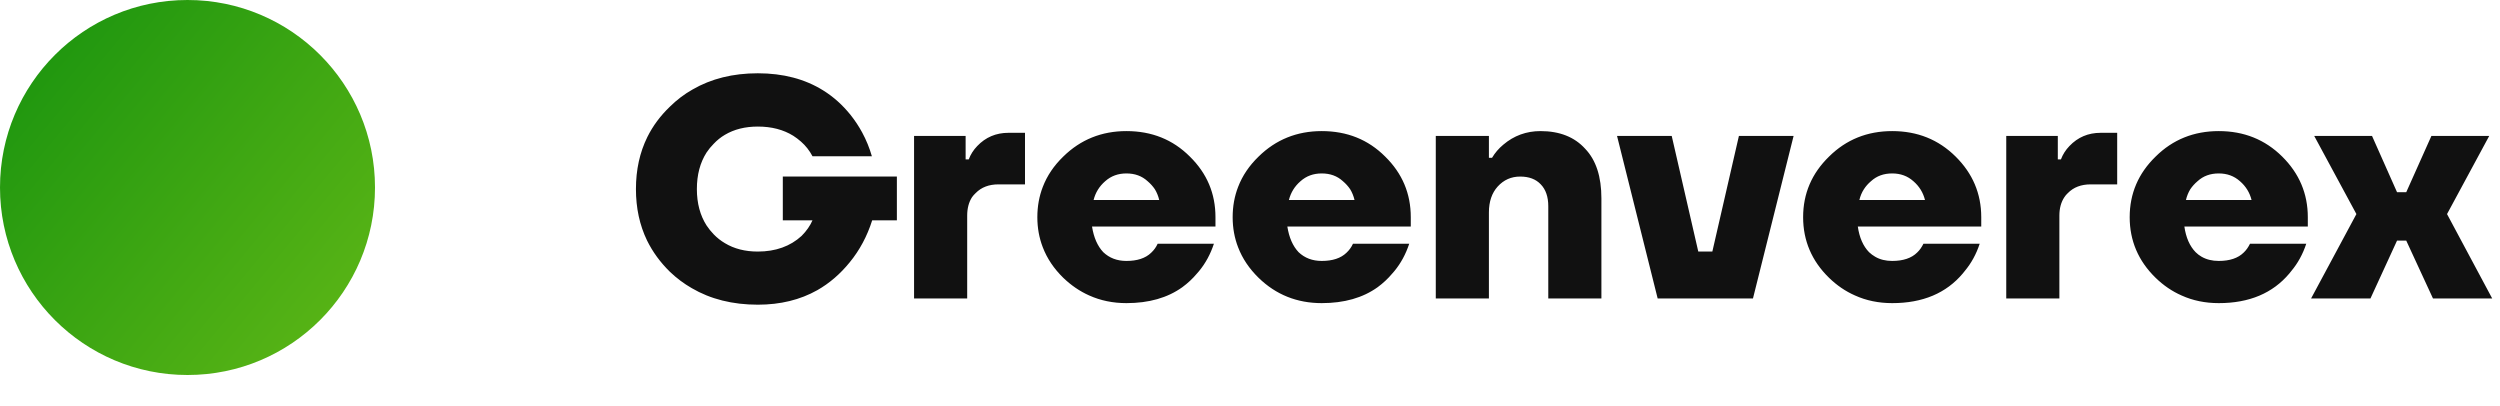 <svg width="160" height="26" viewBox="0 0 160 26" fill="none" xmlns="http://www.w3.org/2000/svg" xmlns:xlink="http://www.w3.org/1999/xlink">
	<desc>
			Created with Pixso.
	</desc>
	<defs>
		<linearGradient x1="0" y1="0" x2="24.394" y2="20.193" id="paint_linear_19_2502_0" gradientUnits="userSpaceOnUse">
			<stop stop-color="#16920E"/>
			<stop offset="1" stop-color="#5CB616"/>
		</linearGradient>
	</defs>
	<circle id="Ellipse 17" cx="12" cy="12" r="12" fill="url(#paint_linear_19_2502_0)" fill-opacity="1"/>
	<path id="Greenverex" d="M41.41 15.39Q41.95 16.49 42.88 17.4Q43.52 18.01 44.27 18.44Q46.08 19.5 48.5 19.5Q50.66 19.5 52.31 18.57Q53.47 17.91 54.38 16.79C55.02 16.01 55.5 15.11 55.82 14.1L57.4 14.1L57.4 11.3L50.1 11.3L50.1 14.1L52 14.1C51.85 14.44 51.62 14.78 51.3 15.1C50.58 15.76 49.64 16.1 48.5 16.1Q47.28 16.1 46.39 15.56Q46 15.33 45.68 15Q45.42 14.73 45.22 14.43Q44.6 13.46 44.6 12.1Q44.6 10.73 45.22 9.76Q45.42 9.46 45.68 9.2Q46 8.86 46.39 8.63Q47.28 8.1 48.5 8.1Q49.82 8.1 50.77 8.69Q51.02 8.85 51.26 9.06C51.56 9.32 51.81 9.64 52 10L55.8 10Q55.57 9.2 55.18 8.48Q54.86 7.89 54.44 7.36Q53.67 6.4 52.69 5.79Q50.93 4.69 48.5 4.69Q46.11 4.69 44.32 5.73Q43.54 6.17 42.88 6.82Q41.96 7.7 41.43 8.77Q40.7 10.25 40.7 12.1Q40.7 13.92 41.41 15.39ZM66.74 15.83Q67.15 16.9 68.05 17.78Q68.81 18.51 69.71 18.91Q70.8 19.4 72.09 19.4Q74.25 19.4 75.67 18.38Q76.19 18 76.61 17.5Q76.68 17.43 76.74 17.35Q77.36 16.6 77.69 15.6L74.09 15.6C73.99 15.82 73.85 16.01 73.69 16.16Q73.68 16.17 73.67 16.18Q73.13 16.7 72.09 16.7C71.49 16.7 71 16.51 70.61 16.14C70.24 15.75 70 15.2 69.89 14.5L77.79 14.5L77.79 13.9C77.79 12.39 77.25 11.1 76.15 10.02C75.06 8.93 73.71 8.39 72.09 8.39C70.51 8.39 69.16 8.93 68.05 10.02Q67.15 10.89 66.74 11.96Q66.39 12.86 66.39 13.9Q66.39 14.93 66.74 15.83ZM79.24 15.83Q79.65 16.9 80.55 17.78C81.66 18.86 83.01 19.4 84.59 19.4Q86.75 19.4 88.17 18.38Q88.69 18 89.11 17.5Q89.18 17.43 89.24 17.35Q89.86 16.6 90.19 15.6L86.59 15.6C86.49 15.82 86.35 16.01 86.19 16.16Q86.18 16.17 86.17 16.18Q85.63 16.7 84.59 16.7C83.99 16.7 83.5 16.51 83.11 16.14C82.74 15.75 82.5 15.2 82.39 14.5L90.29 14.5L90.29 13.9C90.29 12.39 89.75 11.1 88.65 10.02C87.56 8.93 86.21 8.39 84.59 8.39C83.01 8.39 81.66 8.93 80.55 10.02Q79.65 10.89 79.24 11.96Q78.89 12.86 78.89 13.9Q78.89 14.93 79.24 15.83ZM91.89 8.7L91.89 19.1L95.29 19.1L95.29 13.6C95.29 12.9 95.48 12.35 95.85 11.94C96.24 11.51 96.72 11.3 97.29 11.3C97.85 11.3 98.29 11.46 98.61 11.8C98.93 12.13 99.09 12.6 99.09 13.2L99.09 19.1L102.49 19.1L102.49 12.7C102.49 11.31 102.15 10.25 101.45 9.52C100.77 8.77 99.82 8.39 98.59 8.39C97.69 8.39 96.89 8.68 96.21 9.26C95.92 9.5 95.68 9.78 95.49 10.1L95.29 10.1L95.29 8.7L91.89 8.7ZM115.4 13.9C115.4 15.4 115.95 16.7 117.06 17.78Q117.81 18.51 118.72 18.91Q119.8 19.4 121.1 19.4C123.06 19.4 124.56 18.76 125.62 17.5Q125.68 17.43 125.74 17.35Q126.37 16.6 126.7 15.6L123.1 15.6C122.99 15.82 122.86 16.01 122.7 16.16C122.34 16.52 121.8 16.7 121.1 16.7Q120.47 16.7 120.01 16.43Q119.8 16.31 119.62 16.14C119.24 15.75 119 15.2 118.9 14.5L126.8 14.5L126.8 13.9C126.8 12.39 126.25 11.1 125.16 10.02C124.06 8.93 122.71 8.39 121.1 8.39C119.51 8.39 118.16 8.93 117.06 10.02C115.95 11.1 115.4 12.39 115.4 13.9ZM136.3 13.9C136.3 15.4 136.85 16.7 137.96 17.78Q138.71 18.51 139.62 18.91Q140.7 19.4 142 19.4C143.96 19.4 145.46 18.76 146.52 17.5Q146.58 17.43 146.64 17.35Q147.27 16.6 147.6 15.6L144 15.6C143.89 15.82 143.76 16.01 143.6 16.16C143.24 16.52 142.7 16.7 142 16.7Q141.37 16.7 140.9 16.43Q140.69 16.31 140.52 16.14C140.14 15.75 139.9 15.2 139.8 14.5L147.7 14.5L147.7 13.9C147.7 12.39 147.15 11.1 146.06 10.02C144.96 8.93 143.61 8.39 142 8.39C140.41 8.39 139.06 8.93 137.96 10.02C136.85 11.1 136.3 12.39 136.3 13.9ZM58.5 8.7L58.5 19.1L61.9 19.1L61.9 13.8Q61.9 13.1 62.21 12.62Q62.31 12.48 62.44 12.36C62.81 11.98 63.3 11.8 63.9 11.8L65.6 11.8L65.6 8.5L64.54 8.5C63.75 8.5 63.08 8.78 62.54 9.35C62.3 9.6 62.12 9.88 62 10.2L61.8 10.2L61.8 8.7L58.5 8.7ZM128.4 8.7L128.4 19.1L131.8 19.1L131.8 13.8Q131.8 13.1 132.12 12.62Q132.21 12.48 132.34 12.36C132.71 11.98 133.2 11.8 133.8 11.8L135.5 11.8L135.5 8.5L134.44 8.5C133.65 8.5 132.98 8.78 132.44 9.35C132.2 9.6 132.02 9.88 131.9 10.2L131.7 10.2L131.7 8.7L128.4 8.7ZM106.99 8.7L103.49 8.7L106.09 19.1L112.19 19.1L114.79 8.7L111.29 8.7L109.59 16.1L108.69 16.1L106.99 8.7ZM150.81 13.7L147.91 19.1L151.71 19.1L153.41 15.4L154 15.4L155.71 19.1L159.5 19.1L156.61 13.7L159.31 8.7L155.61 8.7L154 12.3L153.41 12.3L151.81 8.7L148.11 8.7L150.81 13.7ZM73.91 12.11Q74.1 12.42 74.19 12.8L69.99 12.8C70.11 12.32 70.36 11.92 70.73 11.6C71.11 11.26 71.56 11.1 72.09 11.1C72.63 11.1 73.08 11.26 73.45 11.6Q73.72 11.83 73.91 12.11ZM86.69 12.8L82.49 12.8C82.61 12.32 82.86 11.92 83.23 11.6C83.61 11.26 84.06 11.1 84.59 11.1C85.13 11.1 85.58 11.26 85.95 11.6Q86.22 11.83 86.41 12.11Q86.6 12.42 86.69 12.8ZM122.46 11.6C122.83 11.92 123.08 12.32 123.2 12.8L119 12.8Q119.09 12.42 119.29 12.11Q119.47 11.83 119.74 11.6C120.11 11.26 120.56 11.1 121.1 11.1C121.63 11.1 122.08 11.26 122.46 11.6ZM143.36 11.6C143.73 11.92 143.98 12.32 144.1 12.8L139.9 12.8Q139.99 12.42 140.18 12.11Q140.37 11.83 140.64 11.6C141.01 11.26 141.46 11.1 142 11.1C142.53 11.1 142.98 11.26 143.36 11.6Z" fill="#111111" fill-opacity="1" fill-rule="evenodd"/>
</svg>
